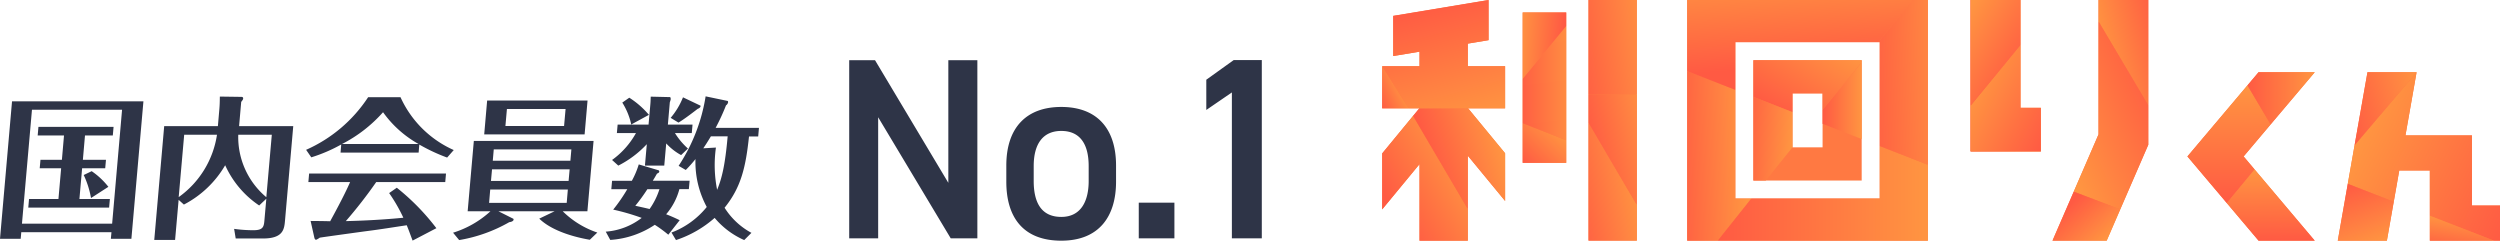 <svg xmlns="http://www.w3.org/2000/svg" xmlns:xlink="http://www.w3.org/1999/xlink" width="332.4" height="32"><defs><linearGradient id="a" x1=".5" y1="1" x2=".5" gradientUnits="objectBoundingBox"><stop offset="0" stop-color="#ff5a43"/><stop offset="1" stop-color="#ff9541"/></linearGradient><linearGradient id="b" x1="0" y1=".5" x2="1" y2=".5" xlink:href="#a"/><linearGradient id="c" x1=".5" x2=".5" y2="0" xlink:href="#a"/><linearGradient id="d" x1="1.127" y1=".801" x2=".139" y2=".286" xlink:href="#a"/><linearGradient id="e" x1=".197" y1="1.425" x2=".61" y2=".16" xlink:href="#a"/><linearGradient id="f" x1=".247" y1="-.025" x2=".656" y2="1.079" xlink:href="#a"/><linearGradient id="g" x1="-.177" y1=".586" x2="1.085" y2=".198" xlink:href="#a"/><linearGradient id="h" x1="0" y1=".5" x2="1" y2=".5" xlink:href="#a"/><linearGradient id="i" x1=".002" y1=".718" x2=".994" y2="-.035" xlink:href="#a"/><linearGradient id="j" x1="-.342" y1=".442" x2=".954" y2=".663" xlink:href="#a"/><linearGradient id="k" x1="-.218" y1=".531" x2=".911" y2=".455" xlink:href="#a"/><linearGradient id="l" x1=".55" y1=".74" x2=".391" y2="-.357" xlink:href="#a"/><linearGradient id="m" x1="-.288" y1=".624" x2="1.517" y2=".427" xlink:href="#a"/><linearGradient id="n" x1="-.306" y1=".895" x2=".894" y2=".307" xlink:href="#a"/><linearGradient id="o" x1="-.298" y1=".736" x2="1.299" y2=".264" xlink:href="#a"/><linearGradient id="p" x1=".143" y1=".686" x2="1.271" y2=".099" xlink:href="#a"/><linearGradient id="q" x1="-.017" y1=".977" x2=".826" y2=".2" xlink:href="#a"/><linearGradient id="r" x1="-.128" y1=".576" x2="1.225" y2=".485" xlink:href="#a"/><linearGradient id="s" x1=".907" y1=".547" x2="-.116" y2=".429" xlink:href="#a"/><linearGradient id="t" x1="-.097" y1=".948" x2=".685" y2=".361" xlink:href="#a"/><linearGradient id="u" x1=".22" y1=".876" x2=".907" y2=".315" xlink:href="#a"/><linearGradient id="v" x1=".198" y1=".572" x2=".95" y2=".322" xlink:href="#a"/><linearGradient id="w" x1=".348" y1=".04" x2=".696" y2="1.126" xlink:href="#a"/><linearGradient id="x" x1="0" y1=".5" x2="1" y2=".5" xlink:href="#a"/><linearGradient id="y" x1=".994" y1="1.004" x2=".128" y2=".322" xlink:href="#a"/><linearGradient id="z" x1=".782" y1=".866" x2=".101" y2="-.017" xlink:href="#a"/><linearGradient id="A" x1="1.227" y1=".09" x2=".186" y2=".677" xlink:href="#a"/><linearGradient id="B" x1=".893" y1=".081" x2=".117" y2=".927" xlink:href="#a"/><linearGradient id="C" x1=".148" y1=".399" x2=".825" y2=".94" xlink:href="#a"/></defs><g><g><path d="M200.12 14.4h-4.93l4.93 5.98v6.34l-4.96-6.02V32h-6.42V21.82l-4.96 6.02V20.4l4.94-6h-4.94V8.8h4.96V6.87l-3.5.58V2.11L197.92 0v5.34l-2.76.46v3h4.96v5.6Zm33.01 9.6V8h14.4v16Zm5.2-4.41h4v-7.17h-4Zm18-19.59v32h-32V0Zm-6.4 5.6h-19.2v20.8h19.2Zm57.84 4-9.46 11.2 9.46 11.2h-7.47l-9.46-11.2 9.46-11.2h7.47Zm24.63 17.73V32h-9.33v-9.33h-4.06L317.36 32h-6.53l3.95-22.4h6.53l-1.48 8.4h8.84v9.33h3.73Zm-63.77-12.99h2.72v5.79h-9.34V0h6.62ZM211.21 0h6.42v31.99h-6.42Zm-8.76 1.66h5.79v19.99h-5.79ZM279.02 0v17.87l-6.12 14.12h7.2l5.53-12.75V0h-6.62Z" fill="#ff7942"/><g><g><path d="m298.82 11.35-7.98 9.45 5.24 6.2 3.69-4.47-1.46-1.73 3.59-4.26Z" fill="url(#a)"/><path d="m301.9 16.54 5.87-6.94h-7.47l-1.48 1.75Z" fill="url(#b)"/><path d="M300.3 32h7.47l-8-9.47-3.69 4.47Z" fill="url(#c)"/></g><g><path d="m323.07 28.68 8.52 3.32h.81v-4.67h-3.73V18h-8.84l1.48-8.4-8.25 9.72-.9 5.12 6.11 2.38.73-4.16h4.07Z" fill="url(#d)"/><g><path d="M323.07 32h8.52l-8.52-3.32Z" fill="url(#e)"/><path d="m318.27 26.82-6.11-2.38-1.33 7.56h6.53Z" fill="url(#f)"/></g><path d="m313.06 19.32 8.25-9.72h-6.53Z" fill="url(#g)"/></g><g><path d="M234.78 24h12.75v-5.51l-5.2-2.03v3.12h-4Z" fill="url(#b)"/><path d="m247.53 8.28-5.2 6.32v1.86l5.2 2.03Z" fill="url(#h)"/><path d="M247.53 8.28V8h-14.4v4.88l5.2 2.03v-2.5h4v2.19Z" fill="url(#i)"/><path d="m238.33 14.91-5.2-2.03V24h1.65l3.55-4.42Z" fill="url(#j)"/><path d="M232.86 26.4h-2.13V11.95l-6.4-2.49V32h4.06Z" fill="url(#k)"/><path d="M256.33 32V21.91l-6.4-2.49v6.98h-17.07l-4.47 5.6Z" fill="url(#b)"/><path d="M224.33 0v9.46l6.4 2.49V5.6h19.01l4.61-5.6Z" fill="url(#l)"/><path d="M256.33 21.91V0h-1.98l-4.61 5.6h.19v13.82Z" fill="url(#m)"/></g><g><g><path d="m217.64 27.26-6.43-10.93v15.66h6.43Z" fill="url(#n)"/><path transform="translate(211.21)" fill="url(#o)" d="M0 0h6.42v12.54H0z"/><path d="m211.21 16.33 6.43 10.93V12.54h-6.43Z" fill="url(#p)"/></g><g><path d="m208.25 18.65-5.79-2.26v5.26h5.79Z" fill="url(#q)"/><path d="m202.46 16.39 5.79 2.26V3.44l-5.79 7.03Z" fill="url(#r)"/><path d="m202.46 10.47 5.79-7.03V1.66h-5.79Z" fill="url(#s)"/></g><g><g><path d="m187.29 14.4-.01-.02-3.51-5.58v5.6Z" fill="url(#t)"/><path d="m187.88 15.41-4.11 4.99v7.44l4.97-6.02V32h6.42v-4.2Z" fill="url(#u)"/></g><g><path d="M195.16 27.8v-7.1l4.96 6.02v-6.34l-4.92-5.98h-6.48l-.84 1.01Z" fill="url(#v)"/><path d="M195.16 8.8v-3l2.76-.46V0l-12.68 2.11v5.34l3.5-.58V8.8h-4.97l3.51 5.58.01.02h12.83V8.8Z" fill="url(#w)"/></g></g></g><g><g><path d="M268.63 0h-6.62v20.13h9.34v-5.79h-2.72Z" fill="url(#x)"/><path d="M271.35 14.34h-2.72V6.01l-6.62 8.03v6.09h9.34Z" fill="url(#y)"/><path d="M262.01 0v14.04l6.62-8.03V0Z" fill="url(#z)"/></g><g><path d="M279.02 0v2.85l6.62 11.14V0Z" fill="url(#A)"/><path d="M279.02 2.85v15.02l-3.29 7.61 6.18 2.36 3.73-8.59v-5.26Z" fill="url(#B)"/><path d="M272.9 32h7.21l1.8-4.16-6.18-2.36Z" fill="url(#C)"/></g></g></g></g><g fill="#2e3447"><path d="m19.07 13.47-1.6 18.28h-2.73l.08-.88H2.83l-.08.88H0l1.6-18.28Zm-2.83 1.12H4.25L2.92 29.74h11.99l1.32-15.15Zm-1.14 2.28-.1 1.14h-3.7l-.28 3.24h3.07l-.1 1.12h-3.07l-.36 4.09h4.05l-.1 1.14H3.76l.1-1.14h3.91l.36-4.09H5.28l.1-1.12h2.85l.28-3.24h-3.5l.1-1.14h9.99Zm-3 9.45a12.052 12.052 0 0 0-.97-3.05l1.06-.51a9.964 9.964 0 0 1 2.22 2.08l-2.31 1.49ZM38.99 16.77l-1.09 12.5c-.1 1.18-.21 2.44-2.94 2.44h-3.62l-.21-1.28a18.4 18.4 0 0 0 2.57.18c1.22 0 1.38-.41 1.45-1.24l.26-2.95-.95.9a12.765 12.765 0 0 1-4.52-5.35 13.616 13.616 0 0 1-5.49 5.23l-.7-.63-.47 5.33h-2.77l1.32-15.13h7.14l.2-2.32c.04-.51.05-.77.06-1.61l2.81.04c.12 0 .3 0 .29.22-.01.14-.1.24-.26.45l-.28 3.22H39ZM23.77 26.2a12.433 12.433 0 0 0 5.08-8.29h-4.36l-.73 8.29Zm7.91-8.29a10.425 10.425 0 0 0 3.73 8.31l.73-8.31ZM55.66 20.29H45.28l.09-1.08a20.59 20.59 0 0 1-3.98 1.71l-.69-1a19.1 19.1 0 0 0 8.25-7h4.3a14.022 14.022 0 0 0 7.08 7.03l-.88 1a23.953 23.953 0 0 1-3.7-1.73l-.09 1.07Zm-2.89 4.68a30.323 30.323 0 0 1 5.25 5.37l-3.16 1.65c-.3-.79-.49-1.34-.78-2.04-1.75.26-3.51.55-5.26.77-.62.08-5.77.79-6.31.88a2.245 2.245 0 0 1-.47.28c-.16 0-.21-.16-.24-.26l-.5-2.24c.41 0 2.22.02 2.6.04.34-.63 1.84-3.34 2.65-5.21H41l.1-1.14h18.2l-.1 1.14h-9.18a61.161 61.161 0 0 1-4.04 5.19c2.55-.06 5.11-.2 7.65-.45a21.8 21.8 0 0 0-1.89-3.28l1.02-.71Zm2.89-5.82a14.429 14.429 0 0 1-4.73-4.23 18.606 18.606 0 0 1-5.46 4.23ZM78.42 31.88c-2.83-.49-5.33-1.45-6.72-2.81l2.04-.98h-7.47l1.99 1a.621.621 0 0 1 .03.1c-.02.25-.4.33-.58.35a20.05 20.05 0 0 1-6.66 2.38l-.81-.98a13.057 13.057 0 0 0 4.97-2.85h-3.03l.82-9.35h15.92l-.82 9.35h-3.28a11.989 11.989 0 0 0 4.6 2.83l-1 .96Zm-.3-18.51-.39 4.5H64.38l.39-4.5ZM65.18 25.2l-.15 1.77h10.32l.15-1.77Zm.24-2.69-.14 1.55H75.6l.14-1.55Zm10.42-1.14.13-1.51H65.65l-.13 1.51Zm-8.44-6.88-.2 2.26H75l.2-2.26h-7.8ZM88.86 31.21a16.627 16.627 0 0 0-1.8-1.32 12.045 12.045 0 0 1-5.92 2.01l-.6-1.1a8.864 8.864 0 0 0 4.78-1.83 29.8 29.8 0 0 0-3.79-1.1 22.093 22.093 0 0 0 1.87-2.71h-2.12l.1-1.12h2.63a11.313 11.313 0 0 0 .92-2.18l2.66.79a.4.4 0 0 1 .07.16c-.01.14-.14.2-.31.28-.26.47-.38.65-.55.94h4.89l-.1 1.12h-1.26a8.408 8.408 0 0 1-1.76 3.34c.61.23 1.21.5 1.8.79l-1.5 1.91Zm1.7-10.59a7.633 7.633 0 0 1-1.98-1.55l-.26 2.95h-2.57l.25-2.85a13.538 13.538 0 0 1-3.79 2.85l-.83-.75a10.922 10.922 0 0 0 3.18-3.58h-2.54l.1-1.12h4.11l.22-2.46c.05-.57.05-.63.07-1.26l2.56.06c.08 0 .1.22.1.28a2.768 2.768 0 0 1-.12.41l-.26 2.97h3.28l-.1 1.12h-2.24a9.239 9.239 0 0 0 1.73 2.06l-.91.87Zm-6.63-4.07a9.029 9.029 0 0 0-1.19-2.91l.93-.65a11.6 11.6 0 0 1 2.61 2.28Zm2.14 8.61a22.843 22.843 0 0 1-1.6 2.2c.54.12.94.2 1.9.43a9.52 9.52 0 0 0 1.31-2.63Zm7.08-11.1s.04.26-.38.41c-.24.18-1.72 1.34-2.56 1.83l-1.04-.63a9.729 9.729 0 0 0 1.64-2.73l2.35 1.12Zm6.44 4.07c-.43 4.01-1.02 6.74-3.25 9.49a9.623 9.623 0 0 0 3.57 3.34l-.96.96a10.789 10.789 0 0 1-3.93-2.95 14.762 14.762 0 0 1-5.14 2.95l-.6-1a11.052 11.052 0 0 0 4.69-3.4 12.607 12.607 0 0 1-1.5-6.37 16.1 16.1 0 0 1-1.29 1.45l-.95-.55a23.412 23.412 0 0 0 3.59-9.24l2.92.61c.06.02.07.14.07.16a.636.636 0 0 1-.28.43A27.852 27.852 0 0 1 95.15 17h5.76l-.1 1.14h-1.22Zm-5.07 0c-.55.9-.64 1.04-1.01 1.59l1.68-.1a16.835 16.835 0 0 0 .16 5.62c.62-1.51 1.05-3.18 1.4-7.11h-2.22ZM129.95 8v23.69h-3.54l-9.65-16.1v16.1h-3.85V8h3.43l9.75 16.31V8h3.85ZM148.39 24.17c0 4.57-2.23 7.83-7.28 7.83s-7.31-3.09-7.31-7.83v-2.16c0-5.05 2.68-7.79 7.31-7.79s7.28 2.75 7.28 7.79Zm-3.64-.1v-1.99c0-2.99-1.2-4.67-3.64-4.67s-3.67 1.72-3.67 4.67v1.99c0 2.68.89 4.77 3.67 4.77 2.61 0 3.64-2.09 3.64-4.77M151.41 26.95h4.74v4.74h-4.74zM167.77 31.69h-3.98v-19.4l-3.4 2.33V10.6l3.64-2.61h3.74v23.7Z"/></g></g></svg>